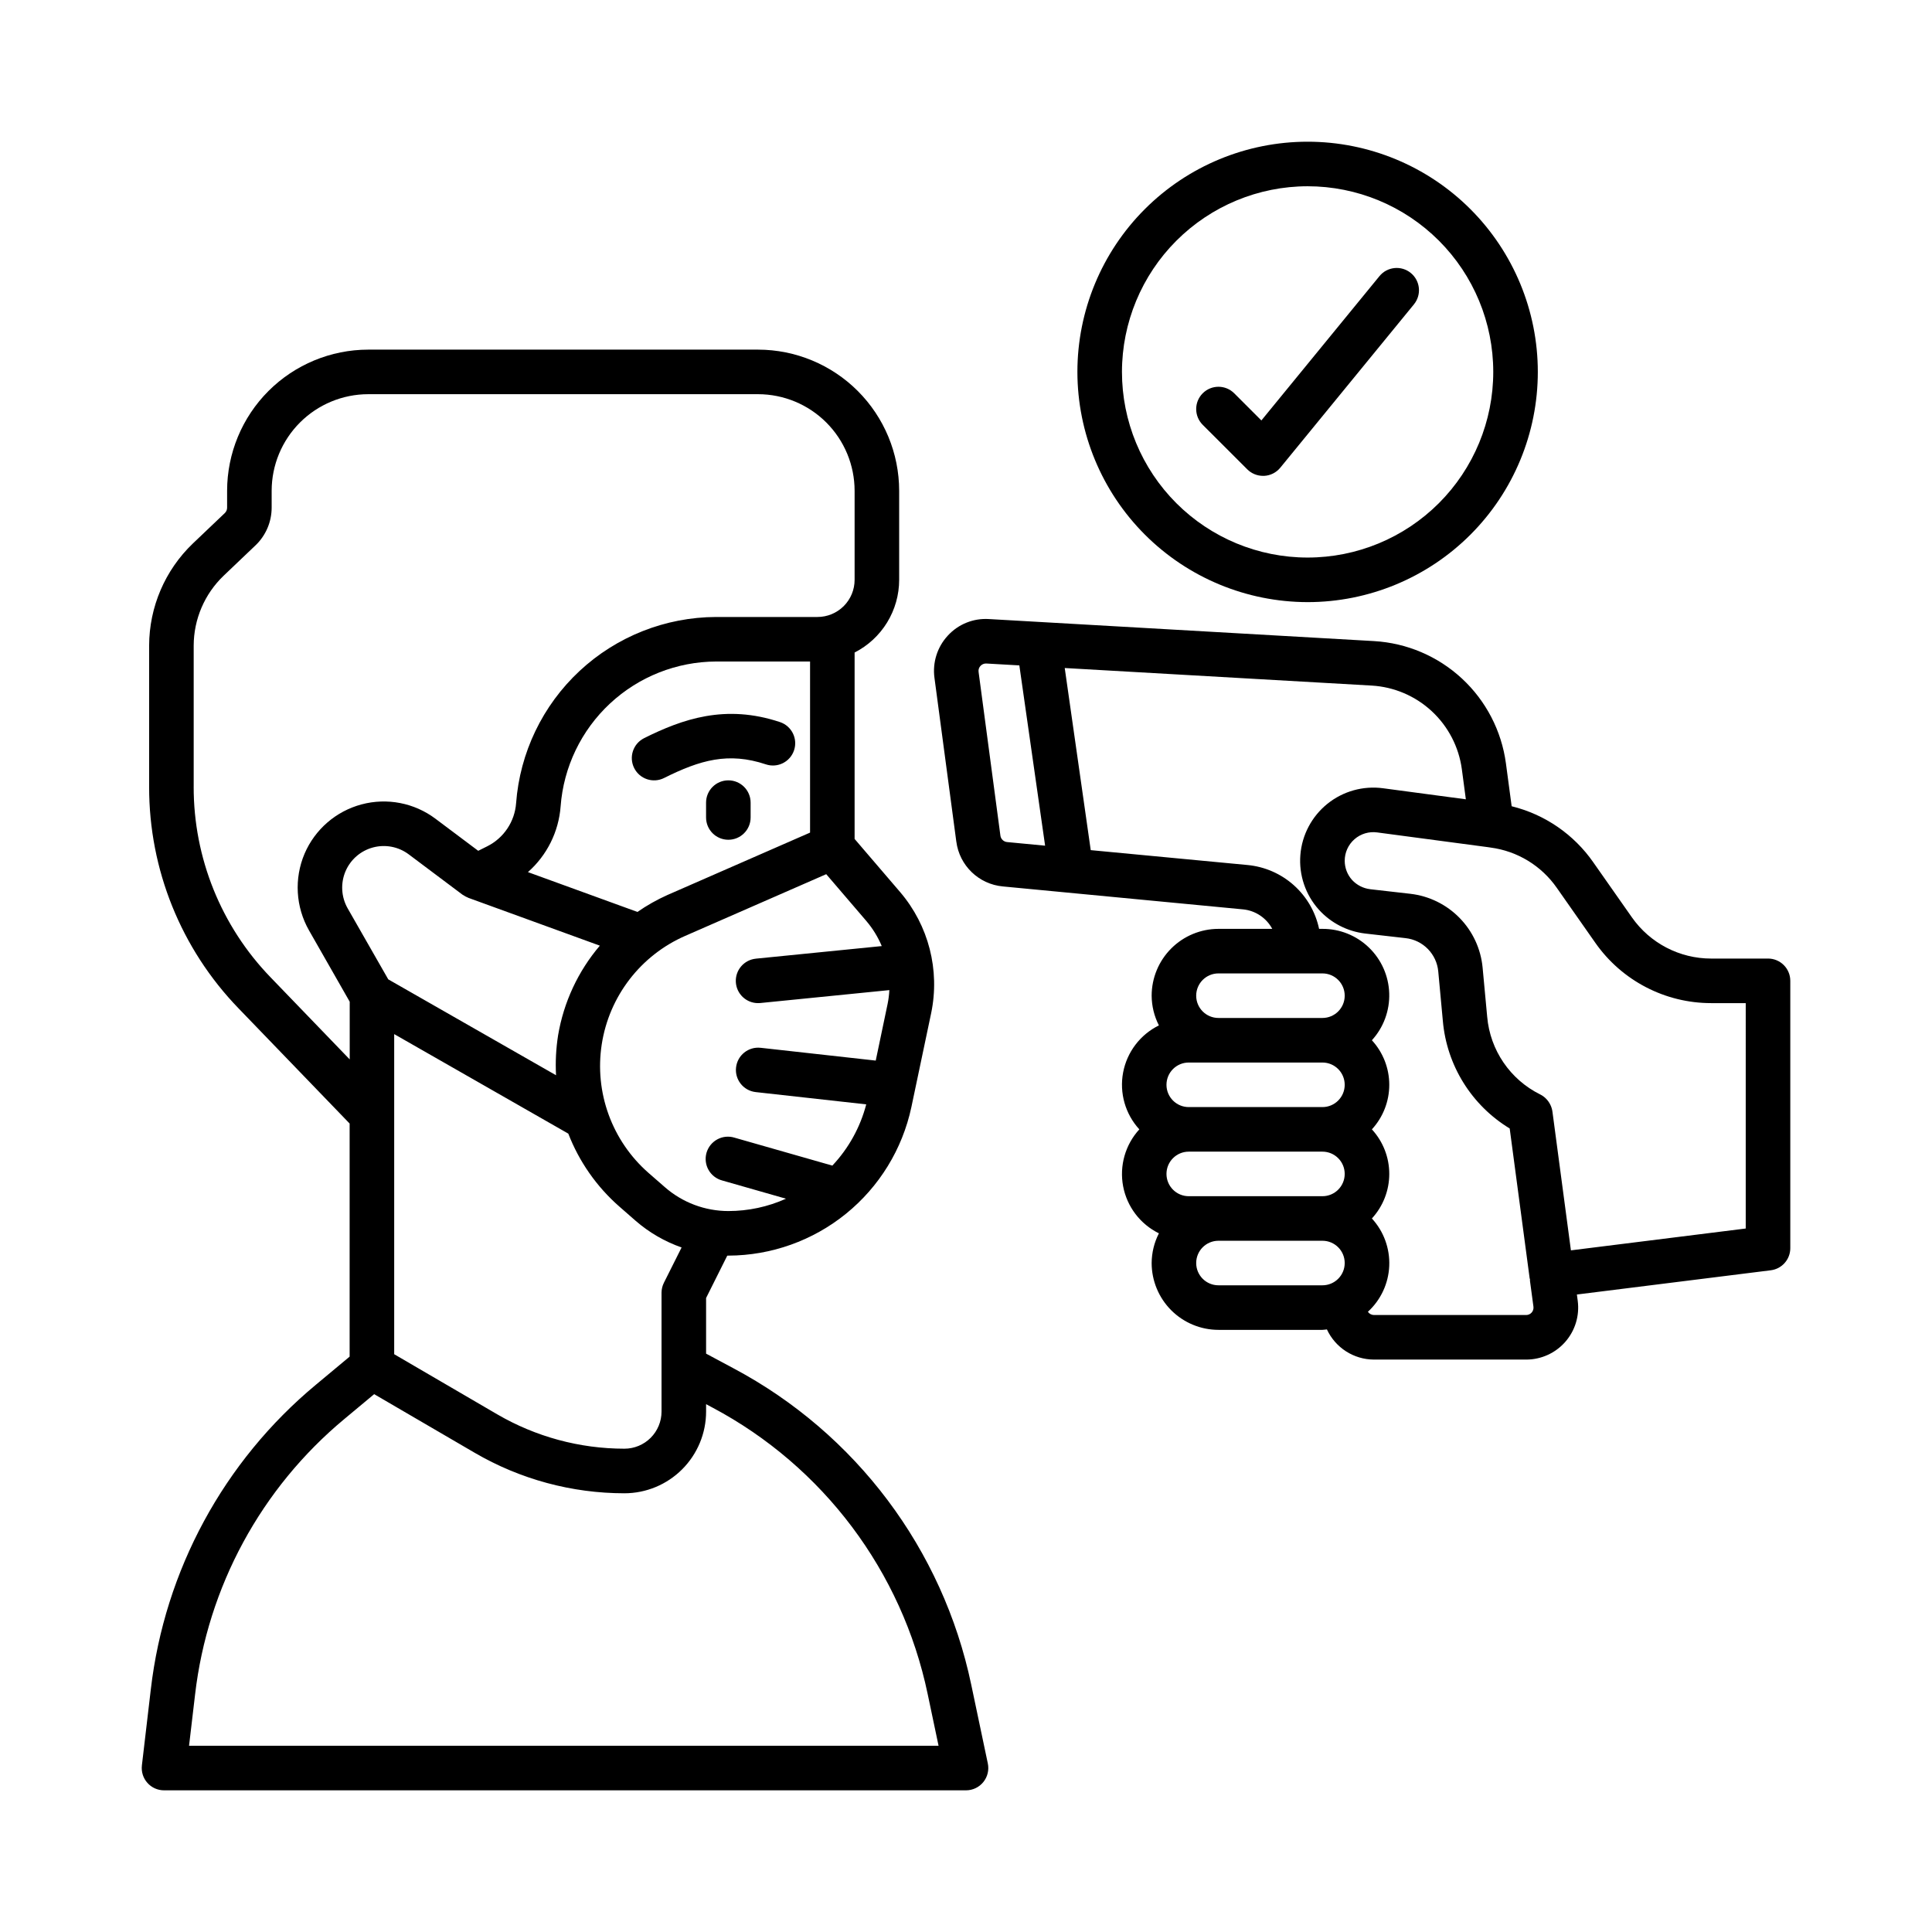 <?xml version="1.0" encoding="UTF-8"?>
<!-- Uploaded to: ICON Repo, www.svgrepo.com, Generator: ICON Repo Mixer Tools -->
<svg fill="#000000" width="800px" height="800px" version="1.1" viewBox="144 144 512 512" xmlns="http://www.w3.org/2000/svg">
 <g>
  <path d="m401.39 590.47c-7.523-35.898-30.59-66.609-62.977-83.836l-7.293-3.906v-14.742l5.617-11.234h0.312c11.352-0.039 22.352-3.965 31.168-11.117 8.816-7.152 14.922-17.109 17.301-28.211l5.254-24.953c2.359-11.375-0.668-23.195-8.203-32.035l-12.09-14.109v-49.402c3.551-1.812 6.535-4.57 8.617-7.969s3.188-7.305 3.191-11.289v-23.617c-0.012-9.914-3.953-19.418-10.965-26.43-7.008-7.008-16.512-10.953-26.426-10.965h-103.32c-9.914 0.012-19.418 3.957-26.43 10.965-7.008 7.012-10.949 16.516-10.961 26.43v4.5c0 0.535-0.223 1.051-0.613 1.422l-8.453 8.047c-7.391 7.07-11.578 16.852-11.598 27.078v37.395c-0.043 21.918 8.461 42.988 23.703 58.738l29.43 30.516v61.773l-8.93 7.438c-24.426 20.293-40.098 49.215-43.762 80.758l-2.363 20.145h0.004c-0.195 1.672 0.328 3.348 1.449 4.606 1.117 1.262 2.719 1.984 4.402 1.984h212.55c1.777 0.004 3.461-0.801 4.582-2.184 1.121-1.379 1.562-3.195 1.195-4.934zm-81.453-106.52c-0.41 0.82-0.621 1.727-0.625 2.641v31.488c0 2.609-1.035 5.113-2.879 6.957-1.848 1.848-4.352 2.883-6.961 2.883-11.84-0.004-23.473-3.148-33.703-9.109l-27.305-15.93v-84.832l46.137 26.371h0.004c2.879 7.434 7.512 14.062 13.512 19.316l4.309 3.769c3.582 3.117 7.723 5.519 12.203 7.086zm0.926-102.76h-0.004c-2.773 1.246-5.43 2.746-7.93 4.481l-29.02-10.551v-0.004c5.047-4.453 8.156-10.707 8.66-17.422 0.777-10.41 5.453-20.145 13.09-27.258s17.676-11.09 28.113-11.129h24.902v45.34zm-54.293-0.086c0.059 0.043 0.129 0.062 0.191 0.105h0.004c0.367 0.258 0.762 0.473 1.18 0.637 0.055 0 0.098 0.062 0.152 0.082l34.863 12.68h0.004c-5.766 6.777-9.59 14.988-11.066 23.762-0.551 3.5-0.734 7.043-0.543 10.582l-44.465-25.414-10.766-18.828c-1.703-3.008-1.91-6.637-0.559-9.816 1.332-3.113 4.019-5.438 7.289-6.312 3.269-0.875 6.758-0.199 9.465 1.832zm98.008 71.793-25.934-7.406c-1.516-0.469-3.156-0.305-4.551 0.453-1.395 0.758-2.426 2.043-2.863 3.566-0.434 1.527-0.238 3.164 0.547 4.543 0.785 1.379 2.09 2.383 3.625 2.789l16.895 4.828h-0.004c-4.797 2.152-9.992 3.266-15.246 3.269-6.199 0-12.184-2.246-16.848-6.328l-4.328-3.773c-9.699-8.492-14.379-21.355-12.402-34.094 1.973-12.738 10.328-23.582 22.145-28.738l37.344-16.34 10.668 12.449v0.004c1.68 1.98 3.043 4.207 4.047 6.602l-33.348 3.332 0.004 0.004c-3.137 0.305-5.481 3.016-5.328 6.16 0.152 3.148 2.75 5.621 5.898 5.621 0.195 0 0.395 0 0.594-0.027l34.195-3.422c-0.062 1.227-0.219 2.445-0.461 3.648l-3.148 15.031-30.5-3.391v0.004c-3.238-0.363-6.16 1.973-6.519 5.215-0.363 3.238 1.973 6.16 5.215 6.519l29.289 3.254-0.004 0.004c-1.586 6.074-4.672 11.652-8.98 16.223zm-169.25-100.41v-37.395c0.016-6.996 2.883-13.688 7.941-18.527l8.445-8.047v0.004c2.727-2.606 4.269-6.207 4.277-9.977v-4.496c0.012-6.785 2.707-13.285 7.504-18.082 4.797-4.797 11.301-7.496 18.082-7.504h103.32c6.781 0.008 13.285 2.707 18.082 7.504 4.797 4.797 7.492 11.297 7.5 18.082v23.617c0 2.609-1.035 5.109-2.879 6.957-1.848 1.844-4.348 2.883-6.961 2.883h-26.867c-13.422 0.043-26.336 5.148-36.164 14.293-9.824 9.148-15.836 21.668-16.836 35.055-0.363 4.883-3.258 9.215-7.629 11.414l-2.41 1.203-11.332-8.5c-5.602-4.207-12.828-5.606-19.598-3.797s-12.336 6.629-15.094 13.07c-2.793 6.59-2.356 14.105 1.184 20.324l10.785 18.895v15.289l-20.945-21.723c-13.121-13.551-20.441-31.684-20.406-50.543zm-1.23 254.16 1.594-13.547v-0.004c3.312-28.539 17.492-54.711 39.594-73.07l7.871-6.562 26.66 15.547c12.039 7.019 25.723 10.719 39.656 10.723 5.742-0.008 11.242-2.289 15.301-6.348 4.059-4.059 6.344-9.559 6.348-15.301v-1.969l1.727 0.926h0.004c29.309 15.586 50.184 43.379 56.984 75.867l2.891 13.738z"/>
  <path d="m350.7 335.36c-14.488-4.832-25.863-0.789-36 4.254l0.004 0.004c-2.918 1.457-4.102 5.004-2.644 7.922 1.461 2.918 5.008 4.102 7.926 2.641 9.582-4.789 17.07-6.922 26.977-3.617 3.094 1.035 6.438-0.637 7.469-3.731 1.035-3.094-0.637-6.438-3.731-7.473z"/>
  <path d="m337.02 350.8c-3.262 0-5.906 2.644-5.906 5.906v3.938-0.004c0 3.262 2.644 5.906 5.906 5.906 3.258 0 5.902-2.644 5.902-5.906v-3.934c0-3.262-2.644-5.906-5.902-5.906z"/>
  <path d="m612.54 398.03h-15.074c-8.355 0-16.184-4.07-20.984-10.906l-10.234-14.586v-0.004c-5.168-7.422-12.863-12.707-21.645-14.871l-1.52-11.375c-1.16-8.613-5.281-16.555-11.652-22.465-6.371-5.91-14.602-9.418-23.277-9.926l-102.08-5.84c-4.106-0.262-8.109 1.348-10.891 4.383-2.793 3.012-4.094 7.117-3.543 11.191l5.789 43.387h0.004c0.816 6.367 5.949 11.312 12.344 11.898l63.668 6.078c3.269 0.328 6.16 2.266 7.715 5.164h-14.25c-4.695 0.004-9.199 1.871-12.52 5.191-3.32 3.32-5.188 7.824-5.191 12.52 0.016 2.738 0.672 5.434 1.922 7.871-4.949 2.438-8.461 7.059-9.484 12.48-1.02 5.418 0.57 11.004 4.297 15.07-3.727 4.07-5.316 9.656-4.297 15.074 1.023 5.422 4.535 10.043 9.484 12.48-1.25 2.438-1.906 5.133-1.922 7.871 0.004 4.695 1.871 9.199 5.191 12.52 3.32 3.32 7.824 5.188 12.52 5.191h27.551c0.395 0 0.789-0.09 1.18-0.117h0.004c2.246 4.852 7.098 7.969 12.445 7.992h40.363c3.973 0 7.75-1.715 10.367-4.703 2.613-2.984 3.816-6.957 3.289-10.895l-0.219-1.645 51.391-6.422c2.953-0.375 5.164-2.883 5.164-5.859v-70.848c0-3.262-2.641-5.902-5.902-5.902zm-203.42-32.566-5.785-43.398c-0.086-0.582 0.102-1.172 0.508-1.598 0.398-0.43 0.969-0.66 1.551-0.629l8.742 0.5 6.828 47.777-10.082-0.961h0.004c-0.91-0.086-1.641-0.789-1.766-1.691zm57.785 36.5h27.551c3.262 0 5.906 2.644 5.906 5.906 0 3.262-2.644 5.902-5.906 5.902h-27.551c-3.262 0-5.902-2.641-5.902-5.902 0-3.262 2.641-5.906 5.902-5.906zm-7.871 59.039v0.004c-3.262 0-5.906-2.644-5.906-5.906 0-3.258 2.644-5.902 5.906-5.902h35.426-0.004c3.262 0 5.906 2.644 5.906 5.902 0 3.262-2.644 5.906-5.906 5.906h-35.422zm-5.906-29.516c0-3.262 2.644-5.906 5.906-5.906h35.426-0.004c3.262 0 5.906 2.644 5.906 5.906 0 3.258-2.644 5.902-5.906 5.902h-35.422c-3.262 0-5.906-2.644-5.906-5.902zm7.871 47.23h0.004c0-3.262 2.641-5.902 5.902-5.902h27.551c3.262 0 5.906 2.641 5.906 5.902s-2.644 5.902-5.906 5.902h-27.551c-3.262 0-5.902-2.641-5.902-5.902zm88.922 13.102h0.004c-0.371 0.43-0.914 0.676-1.48 0.676h-40.363c-0.633-0.02-1.219-0.336-1.574-0.859 3.422-3.137 5.457-7.504 5.656-12.145 0.195-4.637-1.457-9.164-4.598-12.582 2.961-3.219 4.606-7.434 4.606-11.809s-1.645-8.586-4.606-11.809c2.961-3.219 4.606-7.434 4.606-11.805 0-4.375-1.645-8.59-4.606-11.809 3.094-3.394 4.742-7.859 4.594-12.449-0.148-4.59-2.078-8.941-5.387-12.129-3.305-3.191-7.723-4.961-12.316-4.941h-0.887 0.004c-0.945-4.484-3.301-8.543-6.723-11.59-3.422-3.047-7.727-4.914-12.289-5.336l-41.504-3.938-6.891-48.262 81.336 4.652c5.938 0.344 11.566 2.746 15.93 6.789 4.359 4.043 7.18 9.477 7.973 15.371l1.062 7.981-21.938-2.93c-5.281-0.707-10.617 0.785-14.762 4.129-4.144 3.344-6.734 8.246-7.156 13.555-0.422 5.309 1.355 10.559 4.922 14.516 3.184 3.5 7.523 5.734 12.219 6.297l10.691 1.219c4.656 0.492 8.309 4.215 8.715 8.879l1.211 13.051c1.023 11.785 7.602 22.375 17.715 28.516l5.285 39.668c0 0.098 0.07 0.176 0.09 0.277 0.02 0.098 0 0.289 0 0.434l0.918 6.836v-0.004c0.078 0.559-0.086 1.125-0.453 1.551zm56.715-22.25-46.328 5.789-4.871-36.578v0.004c-0.148-1.375-0.762-2.66-1.738-3.637-0.449-0.453-0.965-0.828-1.535-1.109-7.949-3.938-13.273-11.738-14.043-20.574l-1.215-13.047v-0.004c-0.469-4.949-2.621-9.594-6.098-13.148-3.477-3.559-8.07-5.816-13.008-6.394l-10.691-1.219v-0.004c-1.844-0.223-3.547-1.094-4.805-2.457-1.246-1.391-1.934-3.191-1.941-5.059-0.008-2.191 0.934-4.277 2.582-5.723 1.648-1.445 3.84-2.102 6.012-1.809l29.391 3.91 0.684 0.105h0.004c7.086 0.934 13.453 4.812 17.539 10.684l10.234 14.602c7.012 9.988 18.449 15.934 30.656 15.938h9.172z"/>
  <path d="m490.53 303.57c16.18 0 31.699-6.43 43.141-17.867 11.438-11.441 17.867-26.961 17.867-43.141 0-16.18-6.43-31.699-17.867-43.141-11.441-11.441-26.961-17.867-43.141-17.867-16.18 0-31.699 6.426-43.141 17.867-11.441 11.441-17.867 26.961-17.867 43.141 0.016 16.176 6.449 31.684 17.887 43.121 11.438 11.434 26.945 17.867 43.121 17.887zm0-110.21c13.047 0 25.562 5.184 34.789 14.41 9.227 9.227 14.41 21.738 14.41 34.789 0 13.047-5.184 25.562-14.41 34.789-9.227 9.227-21.742 14.41-34.789 14.41-13.051 0-25.562-5.184-34.789-14.41-9.227-9.227-14.41-21.742-14.41-34.789 0.012-13.043 5.203-25.551 14.426-34.773s21.73-14.414 34.773-14.426z"/>
  <path d="m474.54 268.38c1.109 1.105 2.609 1.727 4.176 1.727h0.297c1.664-0.082 3.215-0.867 4.273-2.156l35.426-43.297h-0.004c2.066-2.523 1.695-6.242-0.828-8.309-2.523-2.066-6.246-1.691-8.309 0.832l-31.293 38.246-7.195-7.195c-2.305-2.309-6.047-2.309-8.352 0-2.305 2.305-2.305 6.047 0 8.352z"/>
 </g>
</svg>